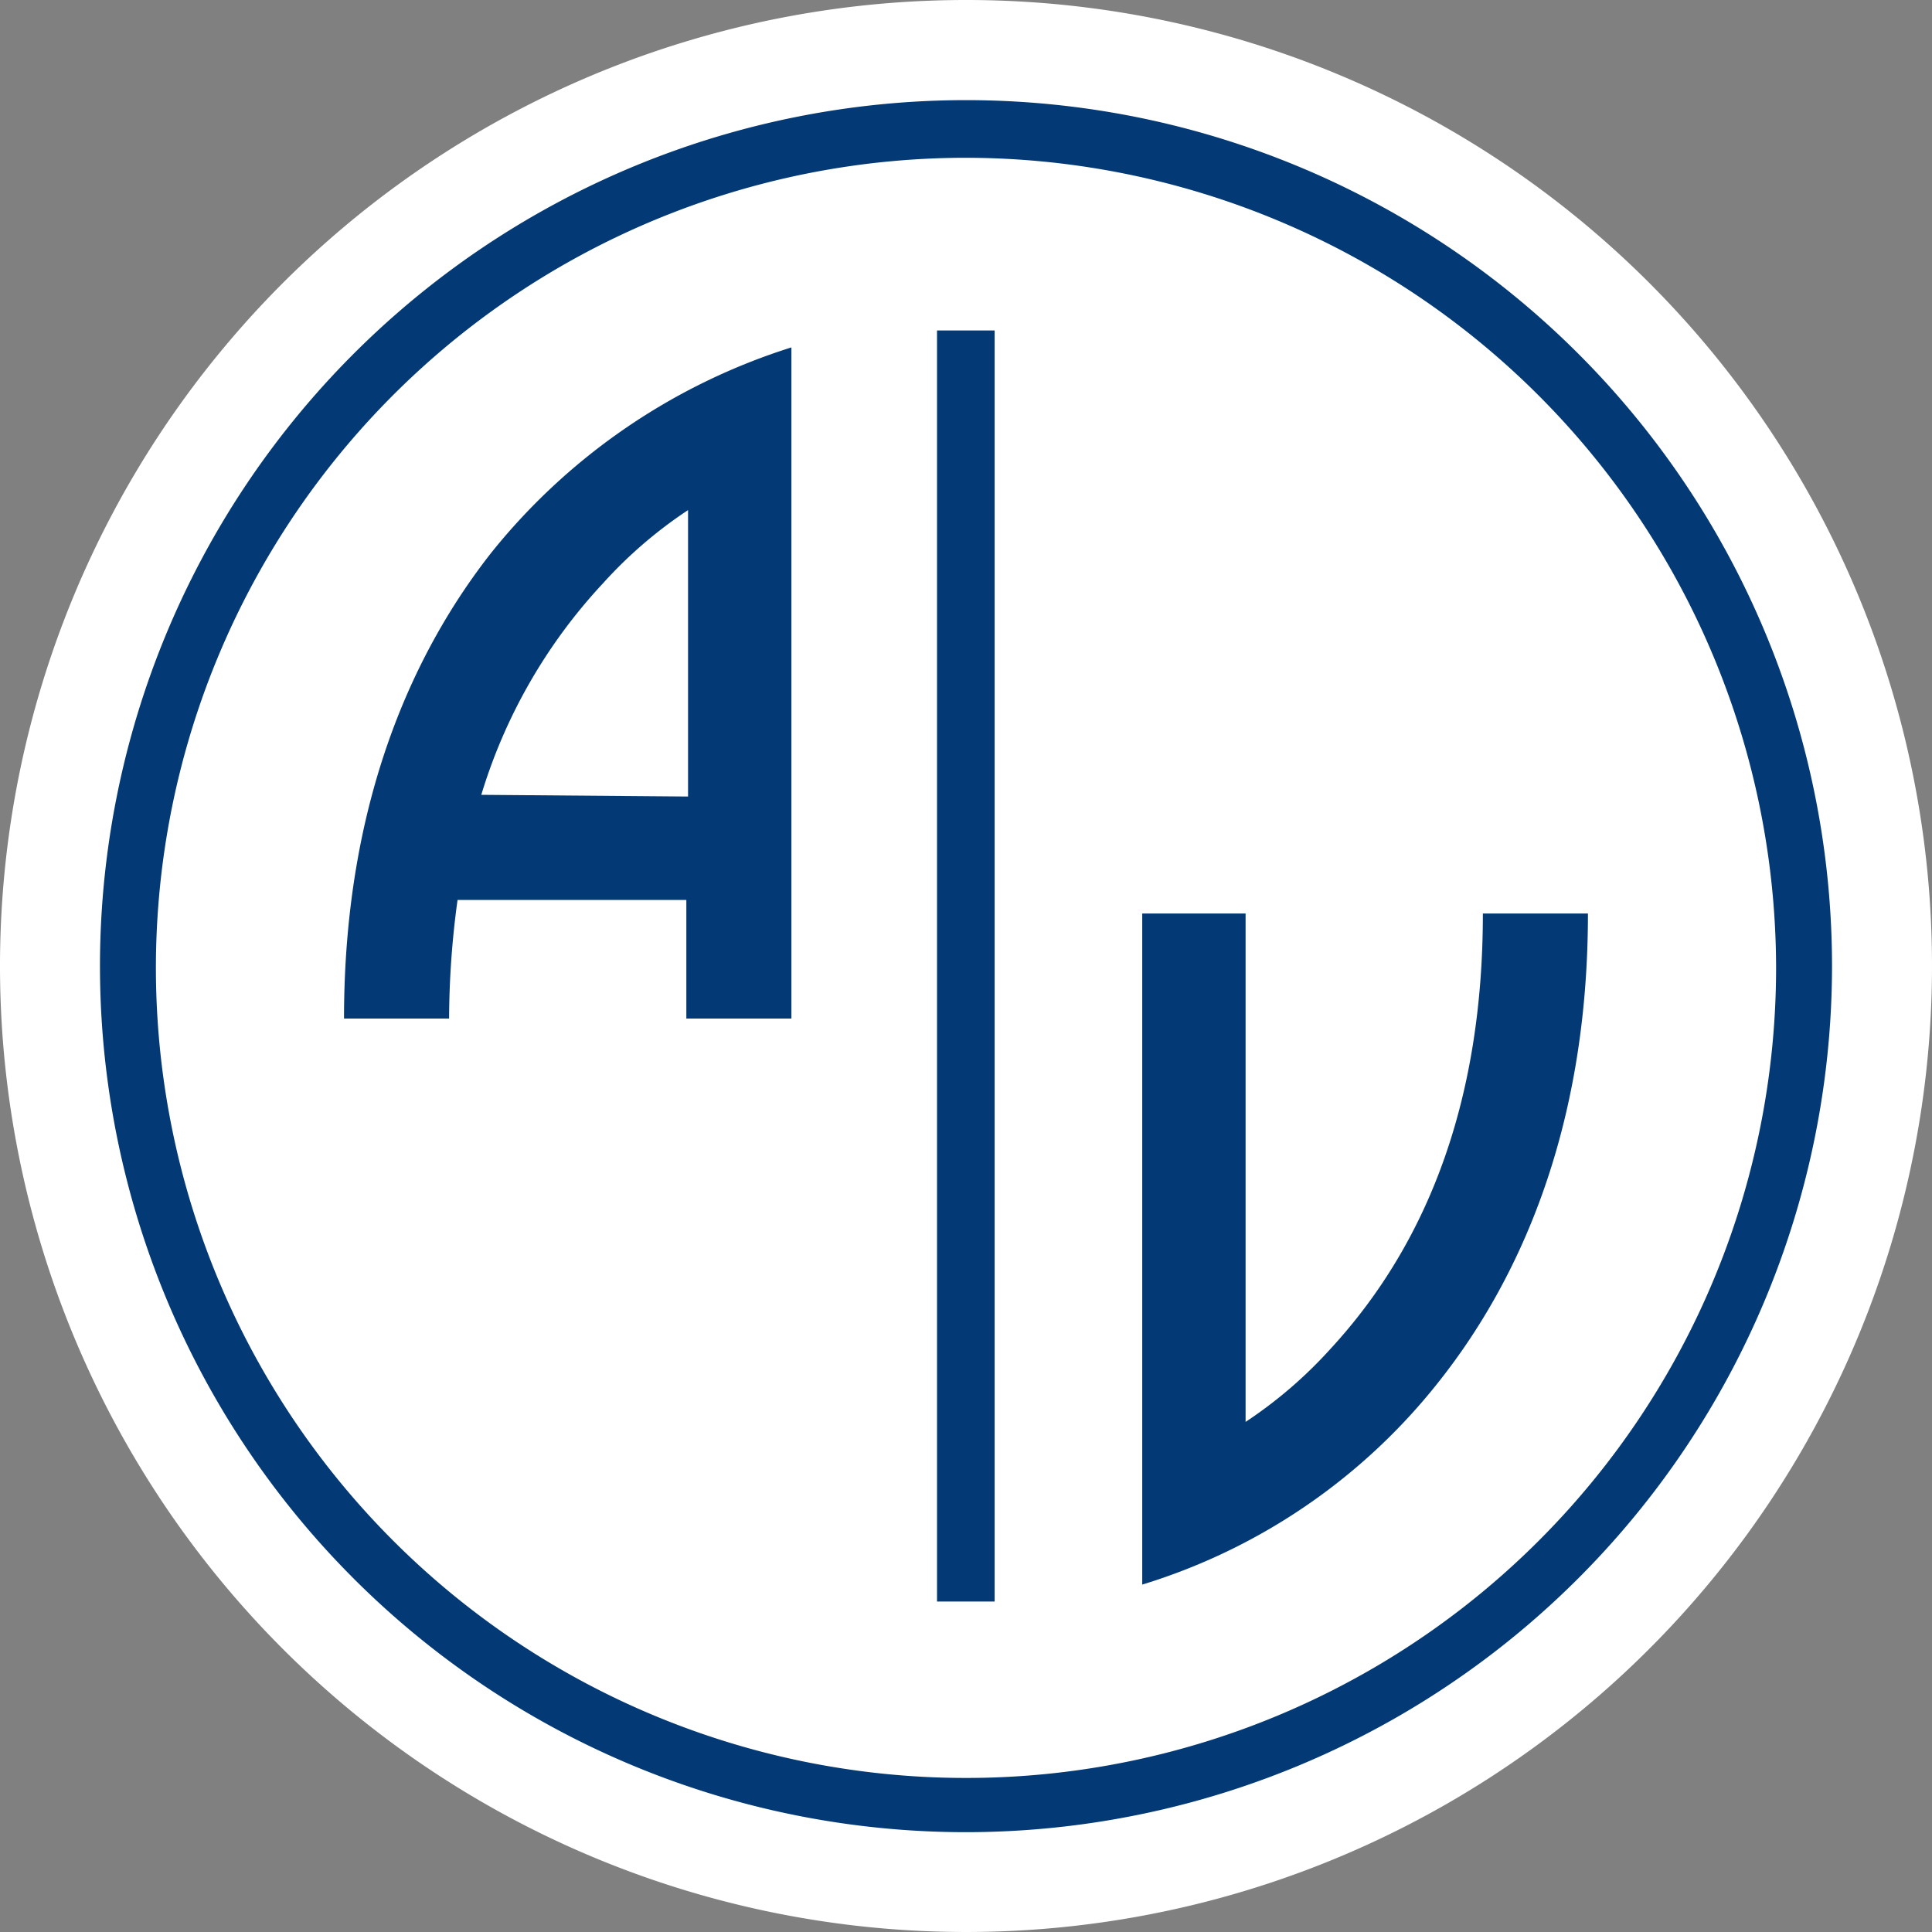 <?xml version="1.0" encoding="UTF-8"?> <svg xmlns="http://www.w3.org/2000/svg" width="60" height="60" viewBox="0 0 60 60"><rect x="0" y="0" width="60" height="60" fill="#808080" stroke="none"/><g id="white-mark" transform="translate(0 -0.2)"><path id="Path_1" data-name="Path 1" d="M60,30.2A30,30,0,1,1,30,.2,29.987,29.987,0,0,1,60,30.2Z" fill="#fff"></path><path id="Path_2" data-name="Path 2" d="M30,57.1A26.895,26.895,0,1,1,56.895,30.2,26.909,26.909,0,0,1,30,57.1Zm0-52A25.158,25.158,0,1,0,55.158,30.253,25.191,25.191,0,0,0,30,5.1Z" fill="#033974"></path><path id="Path_3" data-name="Path 3" d="M15.263,17.358c-2.316,2.947-4.579,7.579-4.579,14.474h3.263a27.583,27.583,0,0,1,.263-3.684h7.105v3.684h3.263V10.989A19.422,19.422,0,0,0,15.263,17.358Zm-.316,7.526a16.745,16.745,0,0,1,3.789-6.579,13.784,13.784,0,0,1,2.632-2.263v8.895Z" fill="#033974"></path><path id="Path_4" data-name="Path 4" d="M44.736,43.043c2.316-2.947,4.579-7.579,4.579-14.474H46.052c0,5.579-1.579,10.105-4.737,13.526a13.784,13.784,0,0,1-2.632,2.263V28.569H35.473V49.411A18.693,18.693,0,0,0,44.736,43.043Z" fill="#033974"></path><path id="Path_5" data-name="Path 5" d="M30,10.463H29.1V49.937h1.789V10.463Z" fill="#033974"></path></g></svg> 